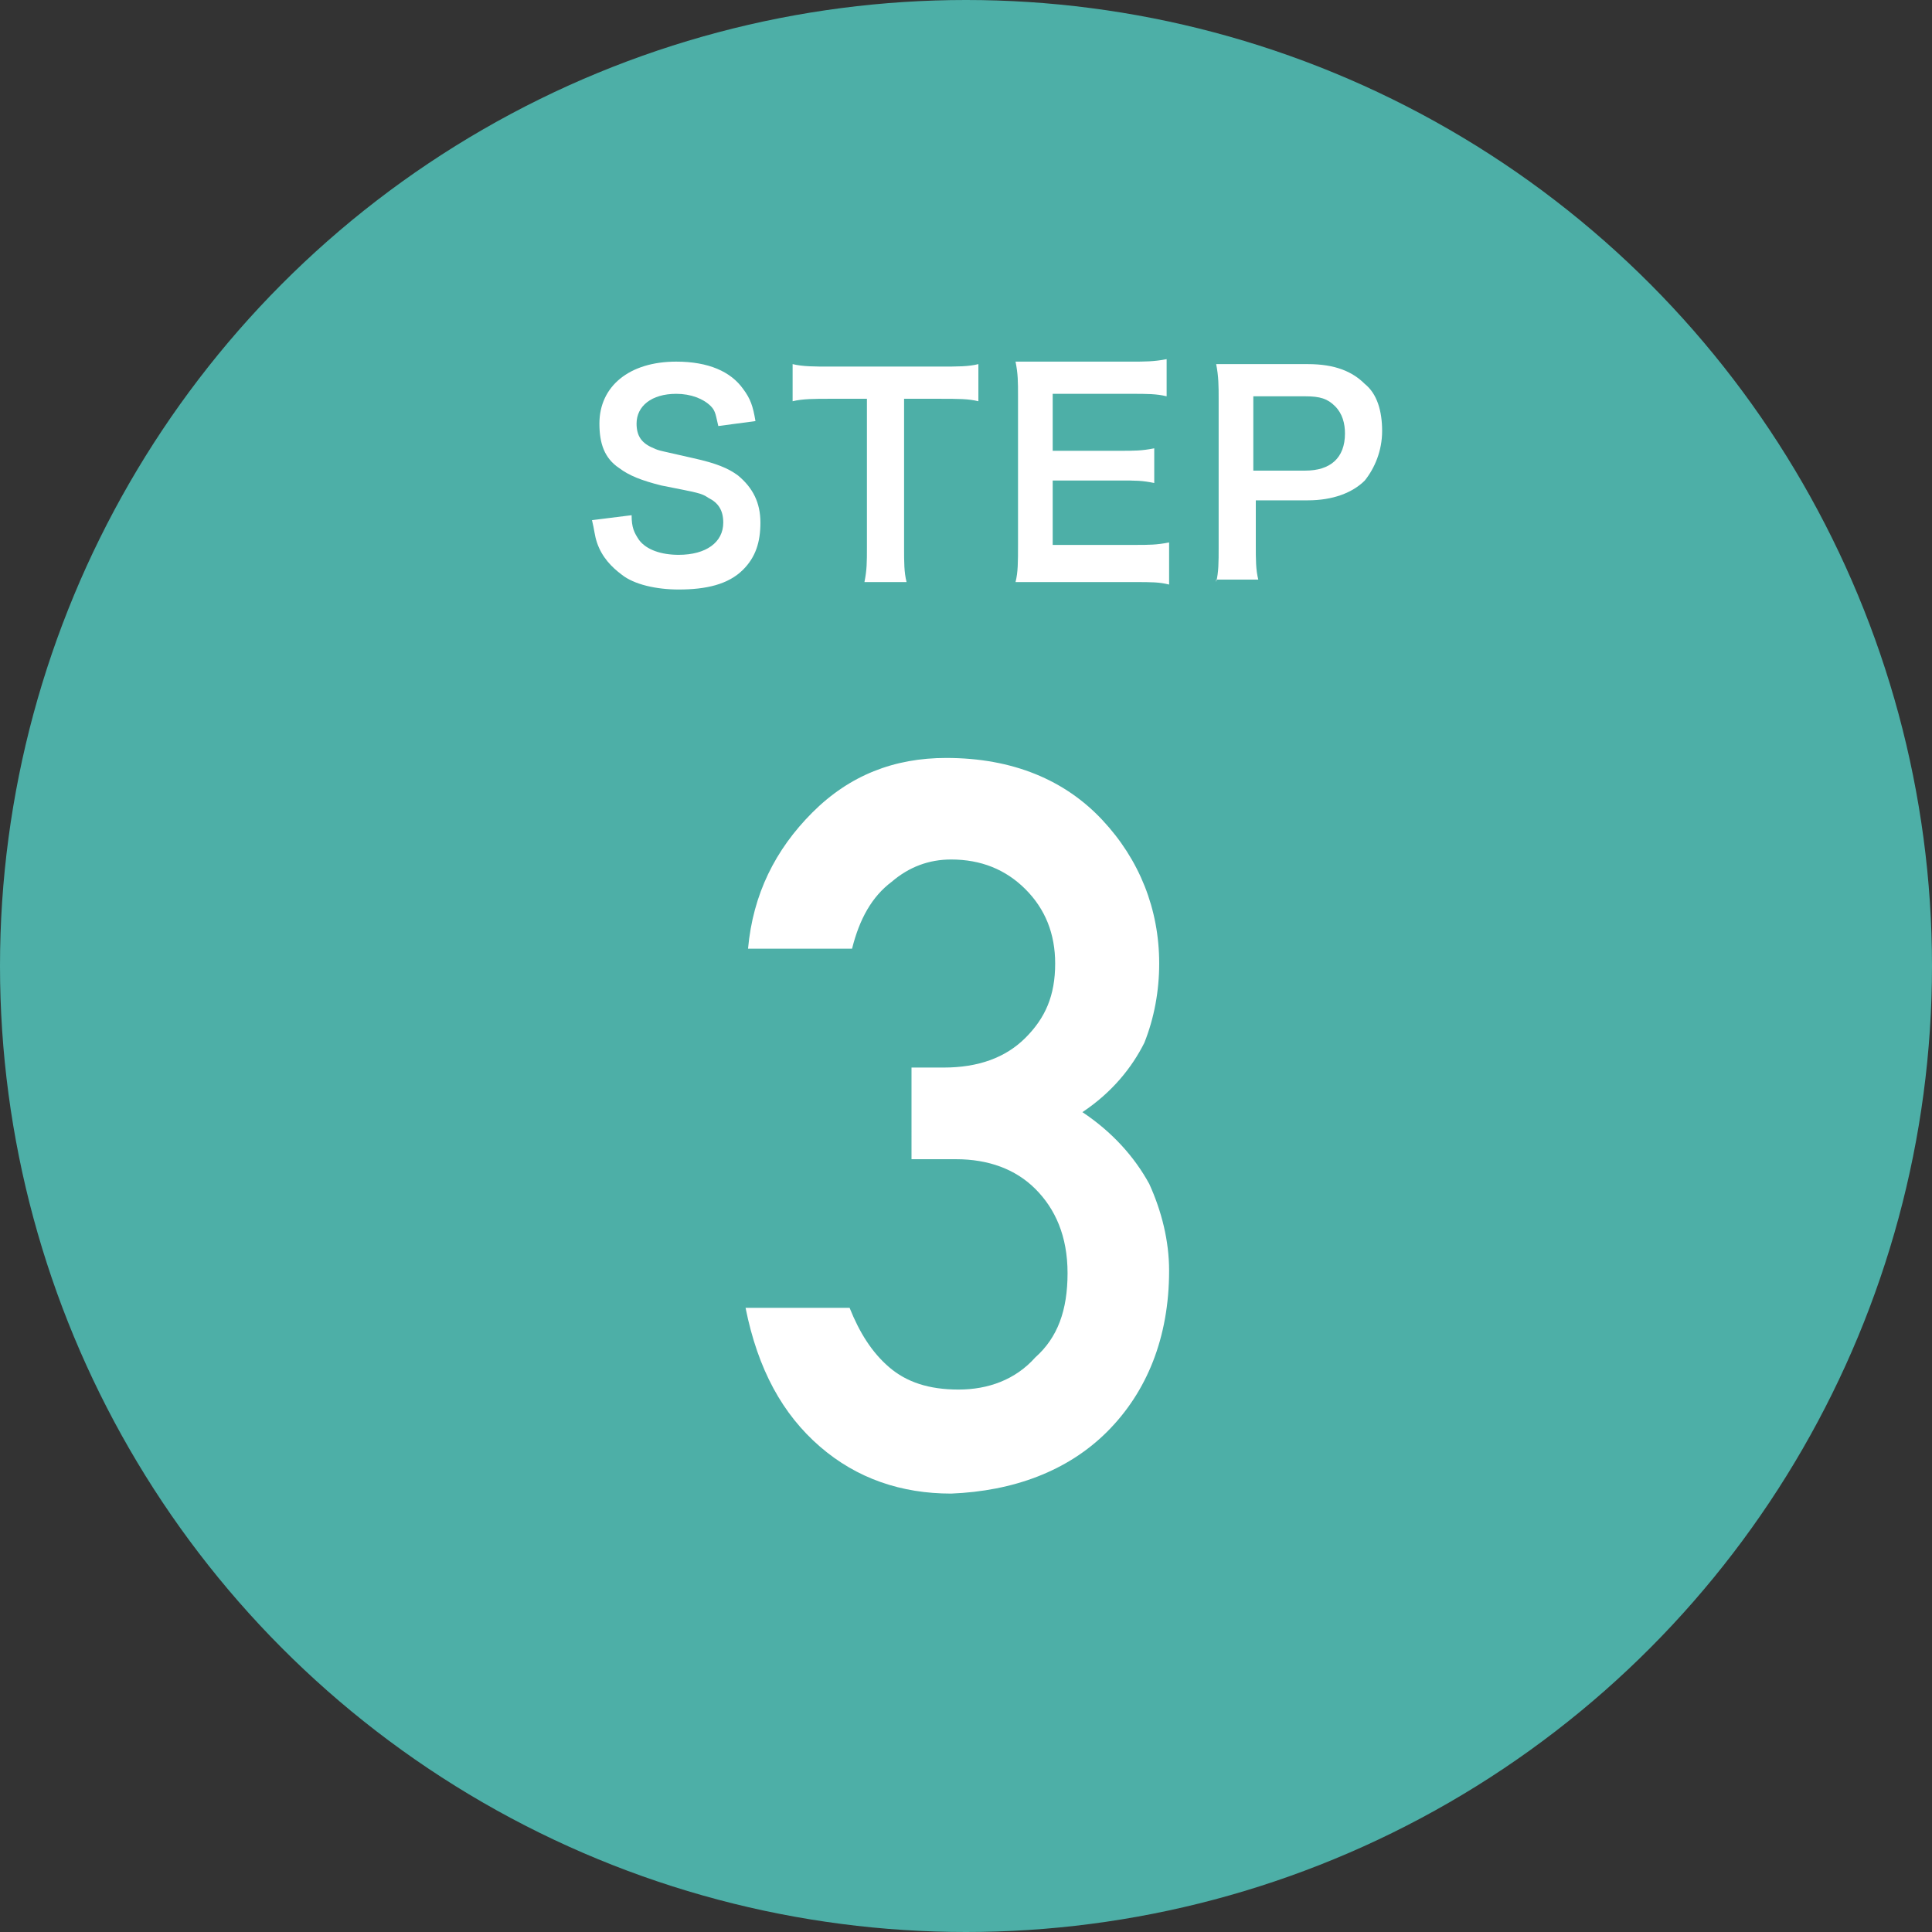 <?xml version="1.0" encoding="utf-8"?>
<!-- Generator: Adobe Illustrator 25.4.1, SVG Export Plug-In . SVG Version: 6.00 Build 0)  -->
<svg version="1.1" id="レイヤー_1" xmlns="http://www.w3.org/2000/svg" xmlns:xlink="http://www.w3.org/1999/xlink" x="0px"
	 y="0px" viewBox="0 0 78 78" style="enable-background:new 0 0 78 78;" xml:space="preserve">
<rect x="0" y="0" width="78" height="78" fill="#333333" stroke="none"/>
<style type="text/css">
	.st0{clip-path:url(#SVGID_00000095335806653459186240000008842880061807174559_);}
	.st1{fill:#4DAFA7;}
	.st2{enable-background:new    ;}
	.st3{fill:#FFFFFF;}
</style>
<g>
	<defs>
		<rect id="SVGID_1_" width="78" height="78"/>
	</defs>
	<clipPath id="SVGID_00000106865458445494603340000008593052006235269799_">
		<use xlink:href="#SVGID_1_"  style="overflow:visible;"/>
	</clipPath>
	<g id="tl_use_step03" style="clip-path:url(#SVGID_00000106865458445494603340000008593052006235269799_);">
		<g id="グループ_1">
			<circle id="楕円形_1" class="st1" cx="39" cy="39" r="39"/>
			<g class="st2">
				<path class="st3" d="M25.5,20.8c0,0.5,0.1,0.7,0.3,1c0.3,0.4,0.9,0.6,1.6,0.6c1.1,0,1.8-0.5,1.8-1.3c0-0.5-0.2-0.8-0.6-1
					c-0.3-0.2-0.4-0.2-1.9-0.5c-0.8-0.2-1.3-0.4-1.7-0.7c-0.6-0.4-0.8-1-0.8-1.8c0-1.5,1.2-2.5,3.1-2.5c1.3,0,2.2,0.4,2.7,1.1
					c0.3,0.4,0.4,0.7,0.5,1.3L29,17.2c-0.1-0.4-0.1-0.6-0.3-0.8c-0.3-0.3-0.8-0.5-1.4-0.5c-1,0-1.6,0.5-1.6,1.2c0,0.5,0.2,0.8,0.7,1
					c0.2,0.1,0.3,0.1,1.6,0.4c0.9,0.2,1.4,0.4,1.8,0.7c0.6,0.5,0.9,1.1,0.9,1.9c0,0.8-0.2,1.4-0.7,1.9c-0.6,0.6-1.5,0.8-2.6,0.8
					c-0.9,0-1.8-0.2-2.3-0.6c-0.4-0.3-0.8-0.7-1-1.3C24,21.6,24,21.4,23.9,21L25.5,20.8z"/>
				<path class="st3" d="M36.5,22.1c0,0.6,0,1,0.1,1.4h-1.7c0.1-0.5,0.1-0.8,0.1-1.4v-6h-1.5c-0.6,0-1.1,0-1.5,0.1v-1.5
					c0.4,0.1,0.9,0.1,1.5,0.1h4.4c0.8,0,1.2,0,1.6-0.1v1.5c-0.4-0.1-0.8-0.1-1.6-0.1h-1.4V22.1z"/>
				<path class="st3" d="M47.2,23.6c-0.4-0.1-0.7-0.1-1.4-0.1h-3.4c-0.7,0-1,0-1.4,0c0.1-0.4,0.1-0.8,0.1-1.5v-6
					c0-0.6,0-0.9-0.1-1.4c0.4,0,0.7,0,1.4,0h3.3c0.5,0,0.9,0,1.4-0.1v1.5c-0.4-0.1-0.8-0.1-1.4-0.1h-3.2v2.3h2.7
					c0.6,0,0.9,0,1.4-0.1v1.4c-0.5-0.1-0.7-0.1-1.4-0.1h-2.7v2.6h3.3c0.6,0,0.9,0,1.4-0.1V23.6z"/>
				<path class="st3" d="M49.1,23.5c0.1-0.4,0.1-0.8,0.1-1.4v-6c0-0.5,0-0.9-0.1-1.4c0.5,0,0.8,0,1.4,0h2.3c1.1,0,1.8,0.3,2.3,0.8
					c0.5,0.4,0.7,1.1,0.7,1.9c0,0.8-0.3,1.5-0.7,2c-0.5,0.5-1.3,0.8-2.3,0.8h-2.1v1.8c0,0.6,0,1,0.1,1.4H49.1z M52.7,19
					c1,0,1.6-0.5,1.6-1.5c0-0.4-0.1-0.8-0.4-1.1c-0.3-0.3-0.6-0.4-1.2-0.4h-2.1v3H52.7z"/>
			</g>
			<g class="st2">
				<path class="st3" d="M36.7,43.1h1.4c1.4,0,2.5-0.4,3.3-1.2c0.8-0.8,1.2-1.7,1.2-3c0-1.2-0.4-2.2-1.2-3c-0.8-0.8-1.8-1.2-3-1.2
					c-0.9,0-1.7,0.3-2.4,0.9c-0.8,0.6-1.3,1.5-1.6,2.7h-4.2c0.2-2.2,1.1-4,2.6-5.5c1.5-1.5,3.3-2.2,5.4-2.2c2.7,0,4.8,0.9,6.3,2.5
					c1.5,1.6,2.3,3.6,2.3,5.8c0,1.1-0.2,2.2-0.6,3.2c-0.5,1-1.3,2-2.5,2.8c1.2,0.8,2.1,1.8,2.7,2.9c0.5,1.1,0.8,2.3,0.8,3.5
					c0,2.7-0.9,4.9-2.5,6.5c-1.6,1.6-3.8,2.4-6.3,2.5c-2,0-3.8-0.6-5.3-1.9c-1.5-1.3-2.5-3.1-3-5.6h4.2c0.4,1,0.9,1.8,1.6,2.4
					c0.7,0.6,1.6,0.9,2.8,0.9c1.2,0,2.3-0.4,3.1-1.3c0.9-0.8,1.3-1.9,1.3-3.4c0-1.5-0.5-2.6-1.3-3.4c-0.8-0.8-1.9-1.2-3.2-1.2h-1.8
					V43.1z"/>
			</g>
		</g>
	</g>
</g>
</svg>
